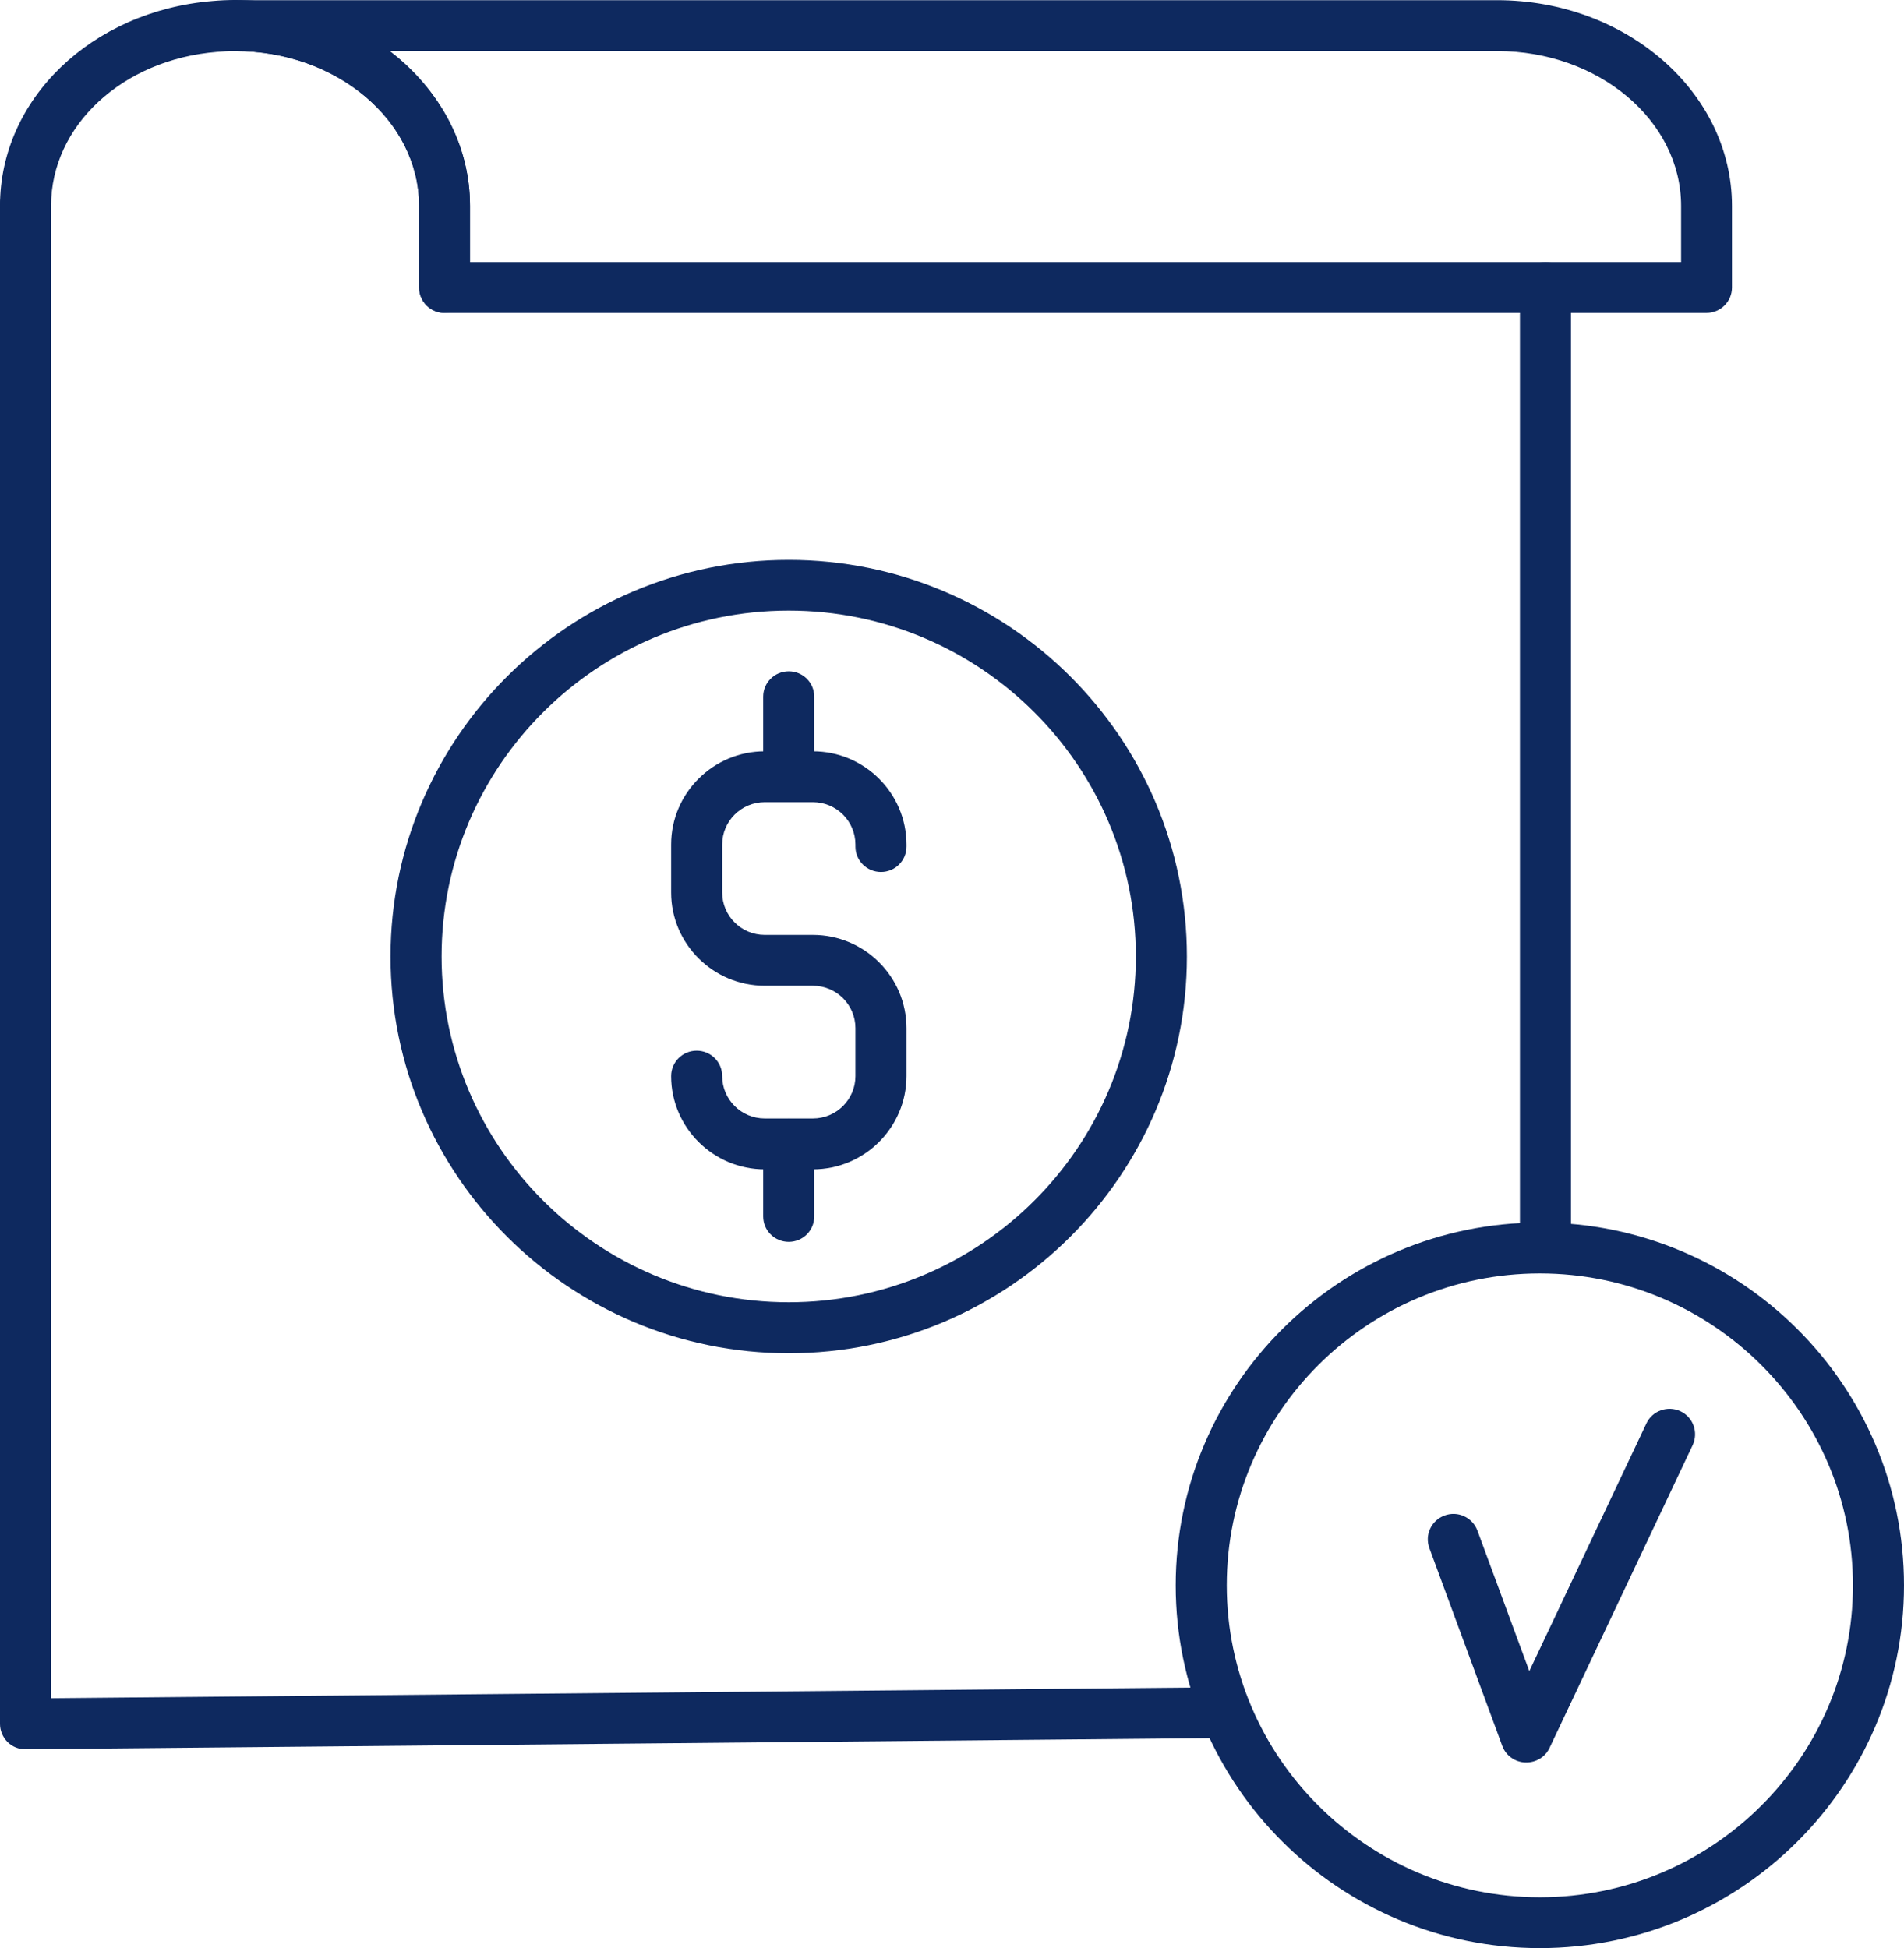 <svg width="43" height="44" viewBox="0 0 43 44" fill="none" xmlns="http://www.w3.org/2000/svg">
<g id="Layer_1" clip-path="url(#clip0_79_246)">
<g id="Group">
<path id="Vector" d="M27.624 38.108L1.153 38.356V4.618C1.153 4.3 0.895 4.043 0.576 4.043C0.257 4.043 0 4.3 0 4.618V38.935C0 39.088 0.061 39.233 0.169 39.344C0.277 39.452 0.423 39.509 0.576 39.509H0.58L27.874 39.252C27.682 38.908 27.601 38.502 27.624 38.108Z" fill="#0E295F"/>
<path id="Vector_2" d="M34.956 28.134C35.145 28.134 35.322 28.157 35.479 28.199V6.494C35.479 6.176 35.222 5.919 34.903 5.919C34.584 5.919 34.326 6.176 34.326 6.494V28.229C34.514 28.168 34.722 28.134 34.956 28.134Z" fill="#0E295F"/>
</g>
<path id="Vector_3" d="M10.042 7.068C9.723 7.068 9.465 6.811 9.465 6.494V4.652C9.465 2.722 7.602 1.152 5.311 1.152C5.173 1.152 5.034 1.16 4.9 1.172C2.763 1.344 1.153 2.841 1.153 4.648C1.153 4.966 0.895 5.222 0.576 5.222C0.257 5.222 0 4.966 0 4.648C0 2.24 2.064 0.249 4.8 0.023C4.969 0.008 5.138 0 5.307 0C8.236 0 10.614 2.087 10.614 4.648V6.49C10.614 6.808 10.357 7.064 10.038 7.064L10.042 7.068Z" fill="#0E295F"/>
<path id="Vector_4" d="M38.542 7.068H10.042C9.723 7.068 9.466 6.811 9.466 6.494V4.652C9.466 2.722 7.602 1.153 5.311 1.153C4.992 1.153 4.735 0.896 4.735 0.578C4.735 0.26 4.992 0.004 5.311 0.004H33.808C36.736 0.004 39.115 2.091 39.115 4.652V6.494C39.115 6.811 38.857 7.068 38.538 7.068H38.542ZM10.619 5.919H37.966V4.652C37.966 2.722 36.102 1.153 33.812 1.153H8.797C9.911 2.006 10.615 3.258 10.615 4.652V5.919H10.619Z" fill="#0E295F"/>
<path id="Vector_5" d="M17.813 30.565C12.855 30.565 8.82 26.545 8.82 21.606C8.82 16.667 12.855 12.646 17.813 12.646C22.77 12.646 26.805 16.667 26.805 21.606C26.805 26.545 22.77 30.565 17.813 30.565ZM17.813 13.791C13.489 13.791 9.973 17.295 9.973 21.602C9.973 25.909 13.489 29.413 17.813 29.413C22.136 29.413 25.652 25.909 25.652 21.602C25.652 17.295 22.136 13.791 17.813 13.791Z" fill="#0E295F"/>
<path id="Vector_6" d="M18.358 26.411H17.271C16.107 26.411 15.157 25.465 15.157 24.305C15.157 23.987 15.415 23.731 15.734 23.731C16.053 23.731 16.31 23.987 16.31 24.305C16.31 24.833 16.741 25.262 17.271 25.262H18.358C18.889 25.262 19.319 24.833 19.319 24.305V23.221C19.319 22.693 18.889 22.264 18.358 22.264H17.271C16.107 22.264 15.157 21.319 15.157 20.158V19.075C15.157 17.915 16.107 16.969 17.271 16.969H18.358C19.523 16.969 20.472 17.915 20.472 19.075V19.121C20.472 19.439 20.215 19.695 19.896 19.695C19.577 19.695 19.319 19.439 19.319 19.121V19.075C19.319 18.546 18.889 18.118 18.358 18.118H17.271C16.741 18.118 16.31 18.546 16.31 19.075V20.158C16.31 20.687 16.741 21.116 17.271 21.116H18.358C19.523 21.116 20.472 22.061 20.472 23.221V24.305C20.472 25.465 19.523 26.411 18.358 26.411Z" fill="#0E295F"/>
<path id="Vector_7" d="M17.813 17.945C17.494 17.945 17.236 17.689 17.236 17.371V15.736C17.236 15.418 17.494 15.162 17.813 15.162C18.132 15.162 18.389 15.418 18.389 15.736V17.371C18.389 17.689 18.132 17.945 17.813 17.945Z" fill="#0E295F"/>
<path id="Vector_8" d="M17.813 28.049C17.494 28.049 17.236 27.793 17.236 27.475V25.84C17.236 25.522 17.494 25.266 17.813 25.266C18.132 25.266 18.389 25.522 18.389 25.84V27.475C18.389 27.793 18.132 28.049 17.813 28.049Z" fill="#0E295F"/>
<path id="Vector_9" d="M34.776 44C30.241 44 26.552 40.325 26.552 35.807C26.552 31.289 30.241 27.613 34.776 27.613C39.311 27.613 43 31.289 43 35.807C43 40.325 39.311 44 34.776 44ZM34.776 28.762C30.875 28.762 27.705 31.92 27.705 35.807C27.705 39.693 30.879 42.852 34.776 42.852C38.673 42.852 41.847 39.693 41.847 35.807C41.847 31.92 38.673 28.762 34.776 28.762Z" fill="#0E295F"/>
<path id="Vector_10" d="M34.469 39.807C34.469 39.807 34.453 39.807 34.442 39.807C34.211 39.796 34.008 39.651 33.927 39.432L32.282 34.968C32.17 34.669 32.324 34.34 32.624 34.229C32.924 34.118 33.254 34.271 33.366 34.57L34.538 37.744L37.182 32.15C37.316 31.863 37.662 31.74 37.95 31.874C38.239 32.008 38.362 32.353 38.227 32.64L34.995 39.478C34.899 39.681 34.695 39.807 34.472 39.807H34.469Z" fill="#0E295F"/>
</g>
<defs>
<clipPath id="clip0_79_246">
<rect width="43" height="44" fill="white"/>
</clipPath>
</defs>
</svg>

